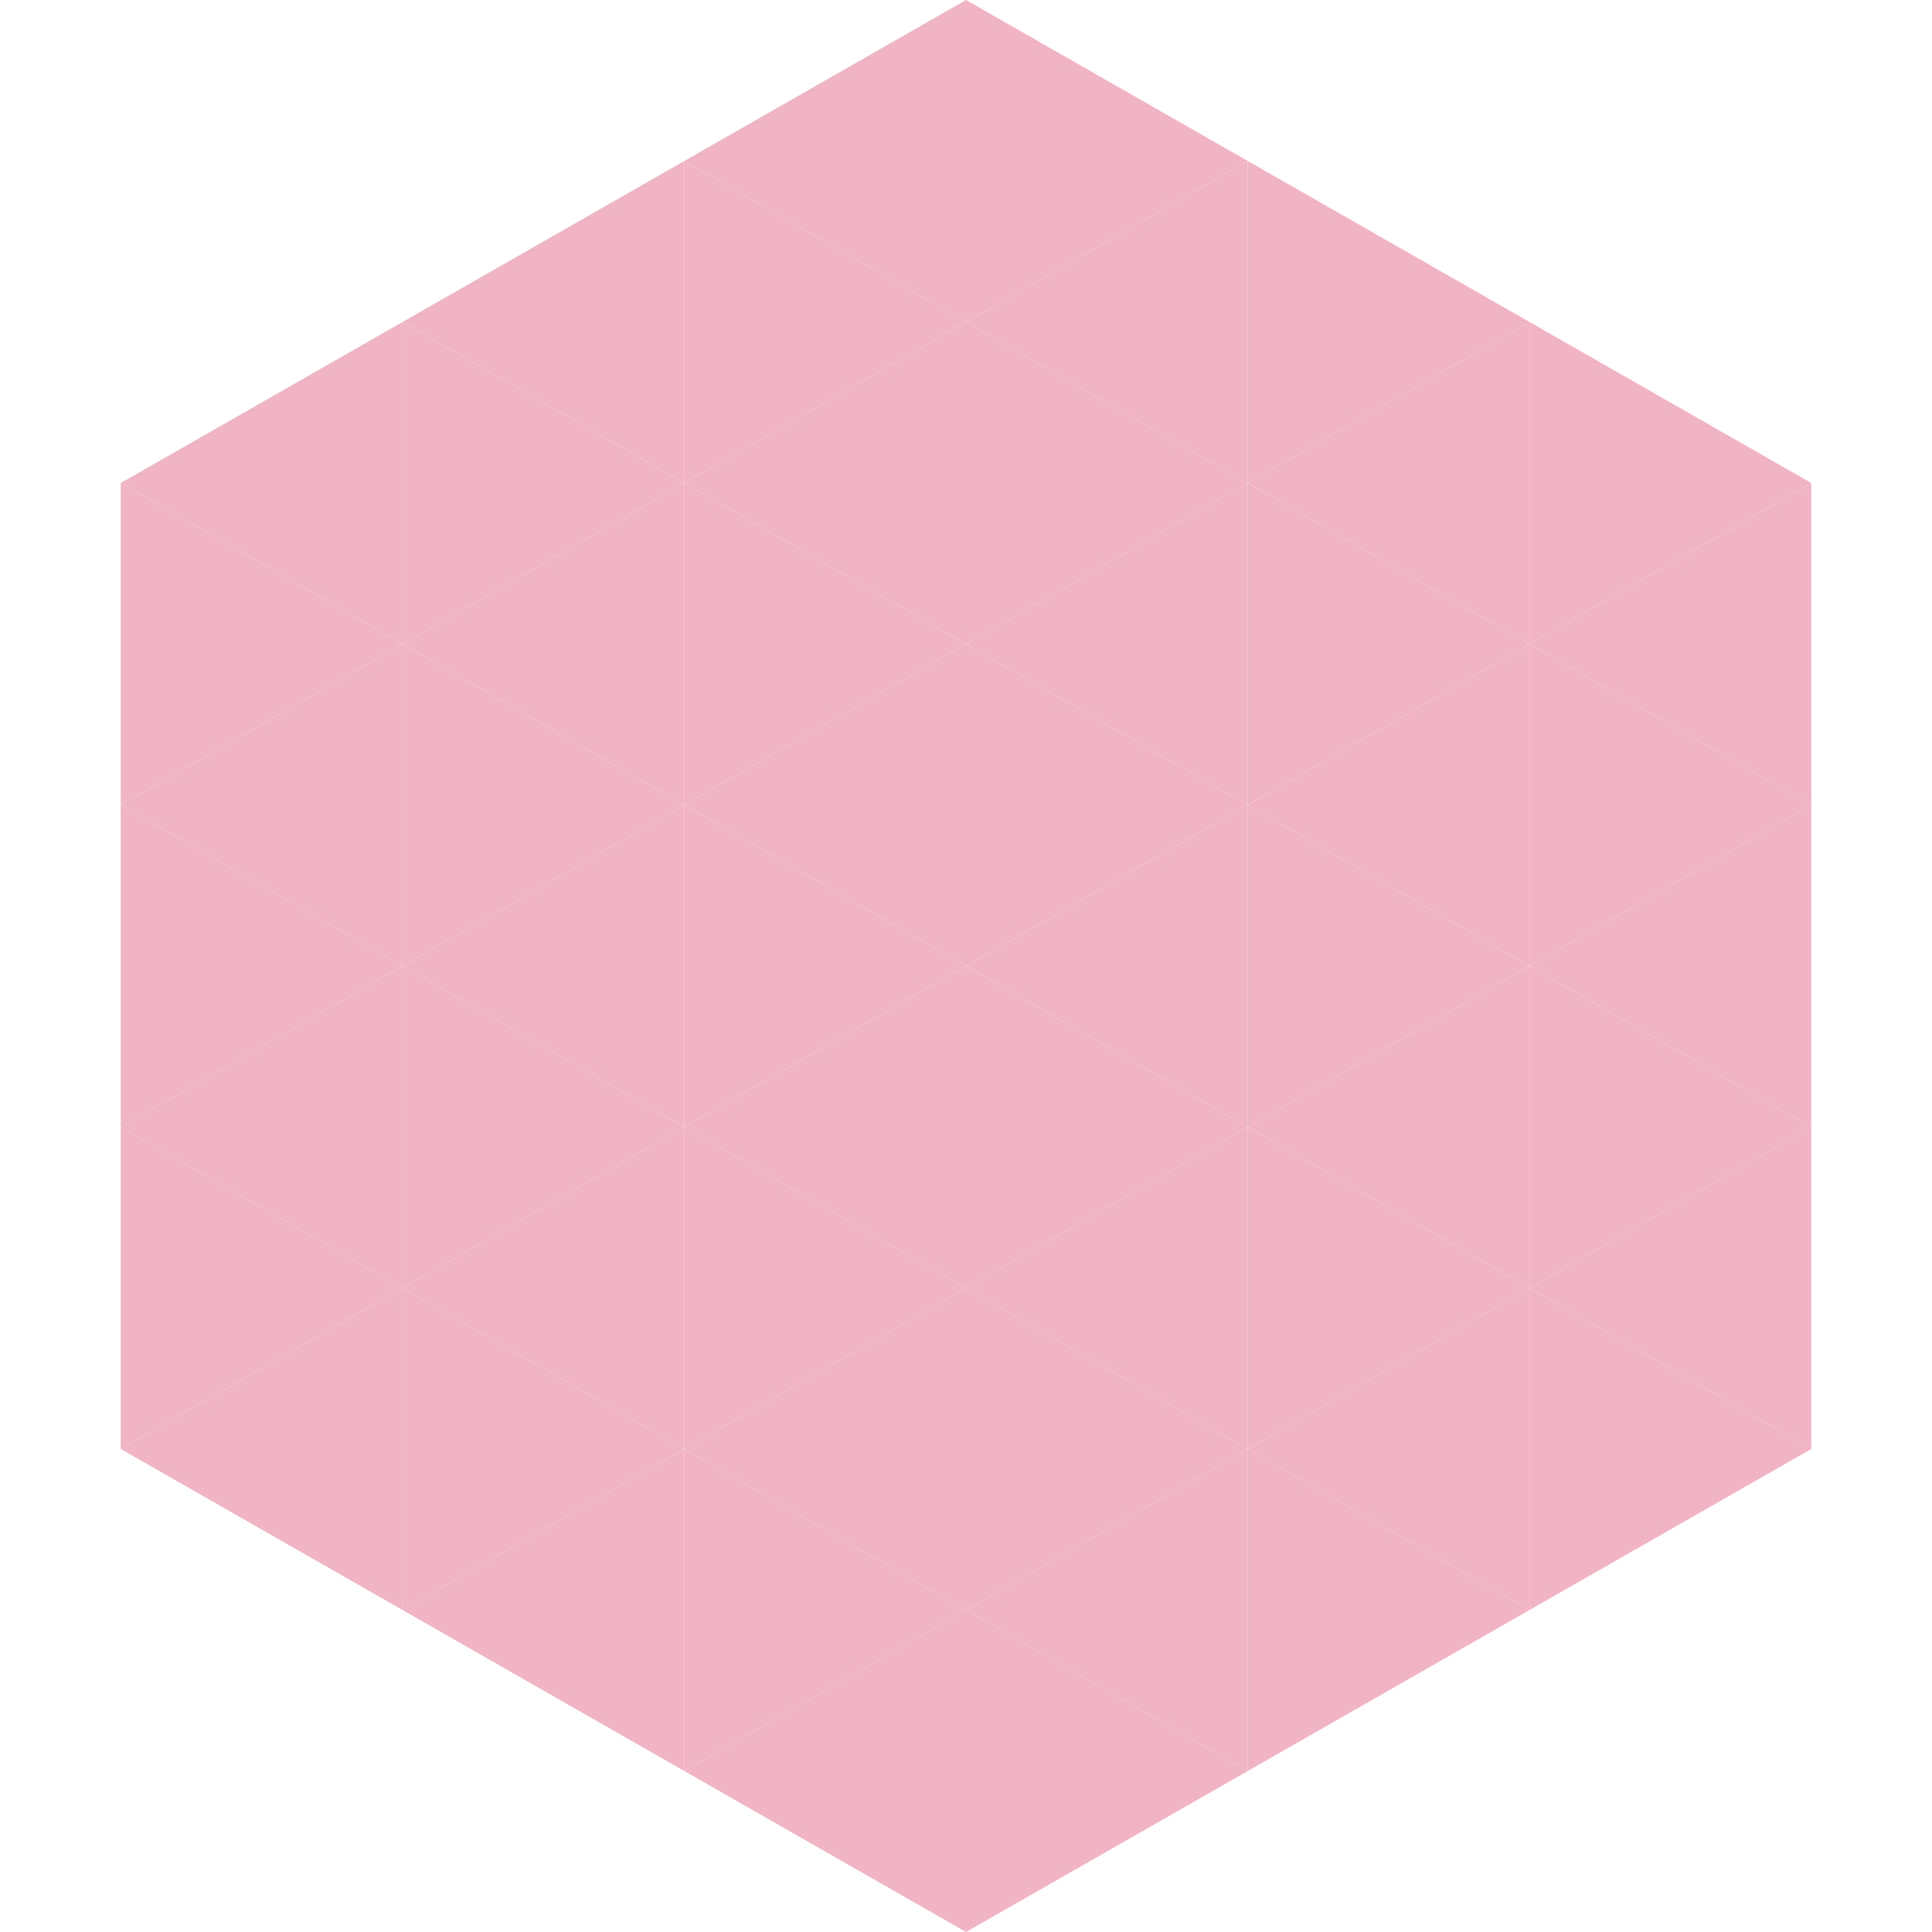 <?xml version="1.0"?>
<!-- Generated by SVGo -->
<svg width="240" height="240"
     xmlns="http://www.w3.org/2000/svg"
     xmlns:xlink="http://www.w3.org/1999/xlink">
<polygon points="50,40 15,60 50,80" style="fill:rgb(240,180,196)" />
<polygon points="190,40 225,60 190,80" style="fill:rgb(240,180,196)" />
<polygon points="15,60 50,80 15,100" style="fill:rgb(240,180,196)" />
<polygon points="225,60 190,80 225,100" style="fill:rgb(240,180,196)" />
<polygon points="50,80 15,100 50,120" style="fill:rgb(240,180,196)" />
<polygon points="190,80 225,100 190,120" style="fill:rgb(240,180,196)" />
<polygon points="15,100 50,120 15,140" style="fill:rgb(240,180,196)" />
<polygon points="225,100 190,120 225,140" style="fill:rgb(240,180,196)" />
<polygon points="50,120 15,140 50,160" style="fill:rgb(240,180,196)" />
<polygon points="190,120 225,140 190,160" style="fill:rgb(240,180,196)" />
<polygon points="15,140 50,160 15,180" style="fill:rgb(240,180,196)" />
<polygon points="225,140 190,160 225,180" style="fill:rgb(240,180,196)" />
<polygon points="50,160 15,180 50,200" style="fill:rgb(240,180,196)" />
<polygon points="190,160 225,180 190,200" style="fill:rgb(240,180,196)" />
<polygon points="15,180 50,200 15,220" style="fill:rgb(255,255,255); fill-opacity:0" />
<polygon points="225,180 190,200 225,220" style="fill:rgb(255,255,255); fill-opacity:0" />
<polygon points="50,0 85,20 50,40" style="fill:rgb(255,255,255); fill-opacity:0" />
<polygon points="190,0 155,20 190,40" style="fill:rgb(255,255,255); fill-opacity:0" />
<polygon points="85,20 50,40 85,60" style="fill:rgb(240,180,196)" />
<polygon points="155,20 190,40 155,60" style="fill:rgb(240,180,196)" />
<polygon points="50,40 85,60 50,80" style="fill:rgb(240,180,196)" />
<polygon points="190,40 155,60 190,80" style="fill:rgb(240,180,196)" />
<polygon points="85,60 50,80 85,100" style="fill:rgb(240,180,196)" />
<polygon points="155,60 190,80 155,100" style="fill:rgb(240,180,196)" />
<polygon points="50,80 85,100 50,120" style="fill:rgb(240,180,196)" />
<polygon points="190,80 155,100 190,120" style="fill:rgb(240,180,196)" />
<polygon points="85,100 50,120 85,140" style="fill:rgb(240,180,196)" />
<polygon points="155,100 190,120 155,140" style="fill:rgb(240,180,196)" />
<polygon points="50,120 85,140 50,160" style="fill:rgb(240,180,196)" />
<polygon points="190,120 155,140 190,160" style="fill:rgb(240,180,196)" />
<polygon points="85,140 50,160 85,180" style="fill:rgb(240,180,196)" />
<polygon points="155,140 190,160 155,180" style="fill:rgb(240,180,196)" />
<polygon points="50,160 85,180 50,200" style="fill:rgb(240,180,196)" />
<polygon points="190,160 155,180 190,200" style="fill:rgb(240,180,196)" />
<polygon points="85,180 50,200 85,220" style="fill:rgb(240,180,196)" />
<polygon points="155,180 190,200 155,220" style="fill:rgb(240,180,196)" />
<polygon points="120,0 85,20 120,40" style="fill:rgb(240,180,196)" />
<polygon points="120,0 155,20 120,40" style="fill:rgb(240,180,196)" />
<polygon points="85,20 120,40 85,60" style="fill:rgb(240,180,196)" />
<polygon points="155,20 120,40 155,60" style="fill:rgb(240,180,196)" />
<polygon points="120,40 85,60 120,80" style="fill:rgb(240,180,196)" />
<polygon points="120,40 155,60 120,80" style="fill:rgb(240,180,196)" />
<polygon points="85,60 120,80 85,100" style="fill:rgb(240,180,196)" />
<polygon points="155,60 120,80 155,100" style="fill:rgb(240,180,196)" />
<polygon points="120,80 85,100 120,120" style="fill:rgb(240,180,196)" />
<polygon points="120,80 155,100 120,120" style="fill:rgb(240,180,196)" />
<polygon points="85,100 120,120 85,140" style="fill:rgb(240,180,196)" />
<polygon points="155,100 120,120 155,140" style="fill:rgb(240,180,196)" />
<polygon points="120,120 85,140 120,160" style="fill:rgb(240,180,196)" />
<polygon points="120,120 155,140 120,160" style="fill:rgb(240,180,196)" />
<polygon points="85,140 120,160 85,180" style="fill:rgb(240,180,196)" />
<polygon points="155,140 120,160 155,180" style="fill:rgb(240,180,196)" />
<polygon points="120,160 85,180 120,200" style="fill:rgb(240,180,196)" />
<polygon points="120,160 155,180 120,200" style="fill:rgb(240,180,196)" />
<polygon points="85,180 120,200 85,220" style="fill:rgb(240,180,196)" />
<polygon points="155,180 120,200 155,220" style="fill:rgb(240,180,196)" />
<polygon points="120,200 85,220 120,240" style="fill:rgb(240,180,196)" />
<polygon points="120,200 155,220 120,240" style="fill:rgb(240,180,196)" />
<polygon points="85,220 120,240 85,260" style="fill:rgb(255,255,255); fill-opacity:0" />
<polygon points="155,220 120,240 155,260" style="fill:rgb(255,255,255); fill-opacity:0" />
</svg>
